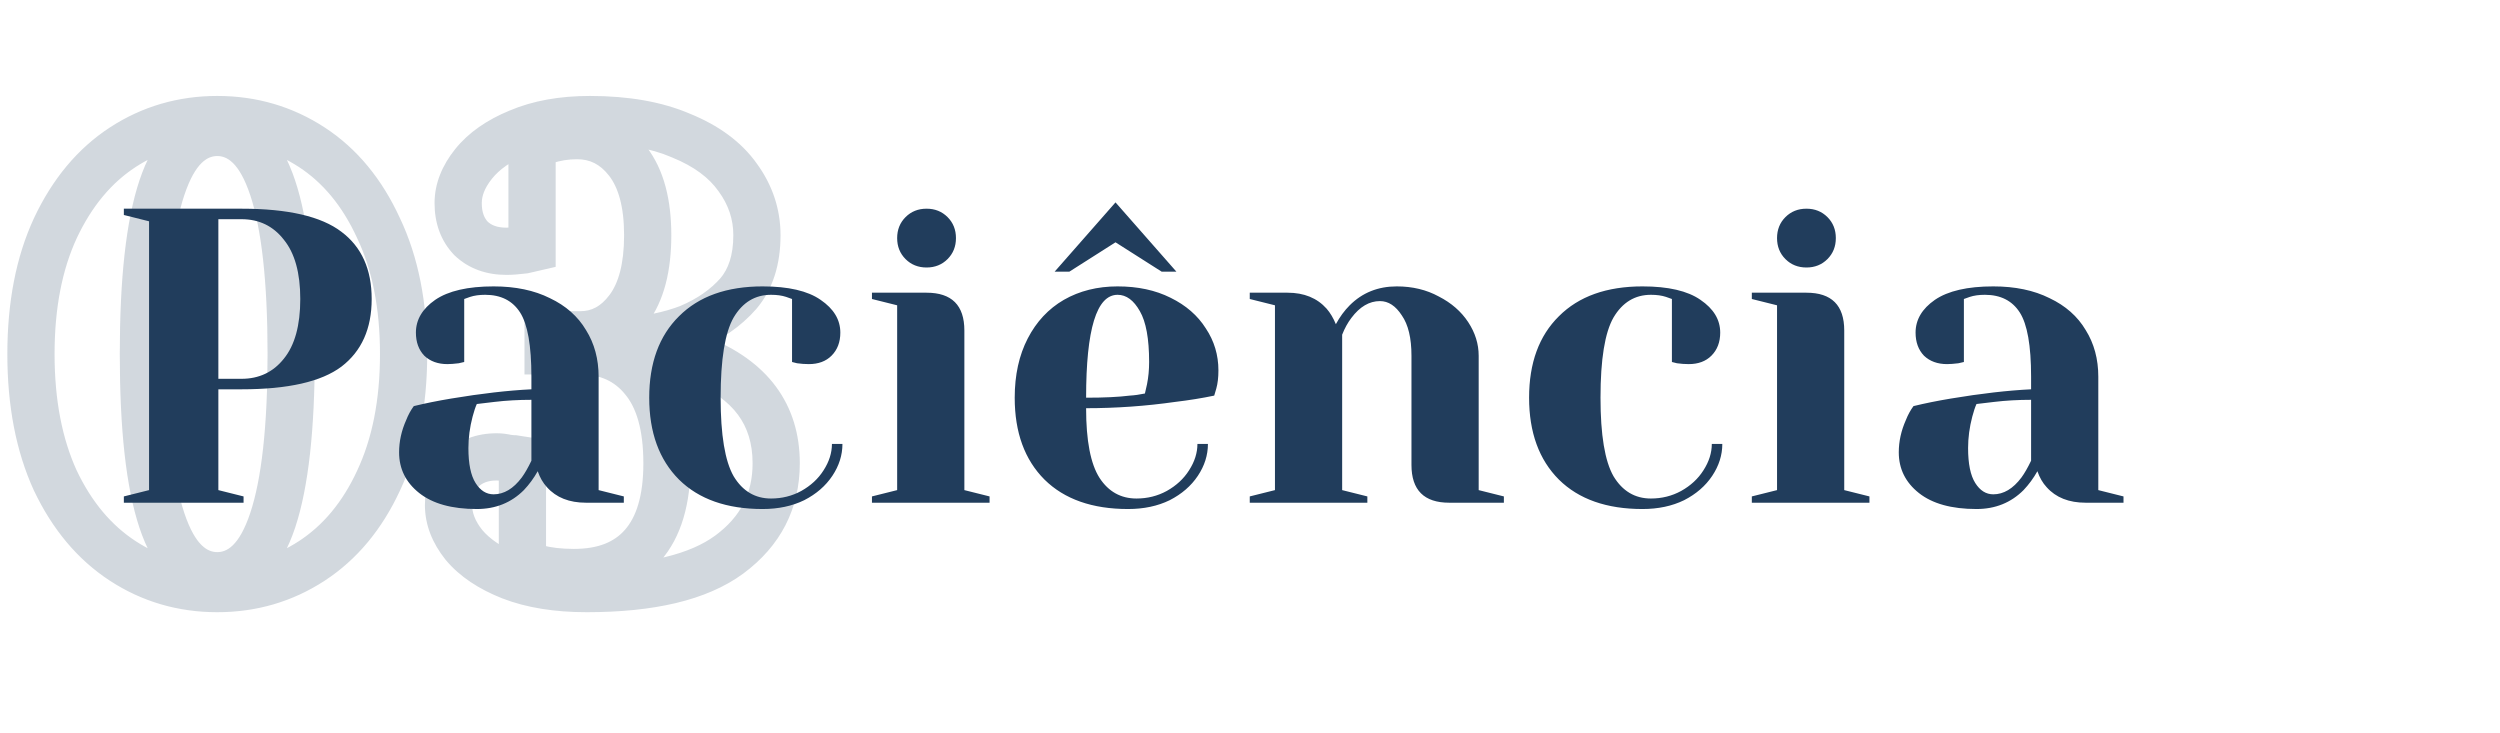 <svg xmlns="http://www.w3.org/2000/svg" width="174" height="51" viewBox="0 0 174 51" fill="none"><path opacity="0.2" d="M3.854 33.453L2.359 34.137L2.364 34.148L2.37 34.159L3.854 33.453ZM3.854 15.879L2.366 15.18L2.363 15.188L3.854 15.879ZM8.549 10.245L7.652 8.868L7.652 8.868L8.549 10.245ZM21.696 10.245L22.593 8.868V8.868L21.696 10.245ZM26.347 15.879L24.852 16.563L24.857 16.574L24.863 16.585L26.347 15.879ZM26.347 33.453L24.859 32.754L24.856 32.762L26.347 33.453ZM21.696 39.043L22.593 40.42L21.696 39.043ZM15.123 39.322C13.017 39.322 11.139 38.769 9.446 37.666L7.652 40.42C9.894 41.881 12.399 42.609 15.123 42.609V39.322ZM9.446 37.666C7.769 36.573 6.391 34.961 5.338 32.747L2.37 34.159C3.642 36.834 5.394 38.949 7.652 40.42L9.446 37.666ZM5.348 32.769C4.335 30.556 3.798 27.863 3.798 24.644H0.511C0.511 28.221 1.107 31.402 2.359 34.137L5.348 32.769ZM3.798 24.644C3.798 21.423 4.335 18.749 5.345 16.57L2.363 15.188C1.107 17.898 0.511 21.067 0.511 24.644H3.798ZM5.341 16.578C6.396 14.334 7.774 12.711 9.446 11.621L7.652 8.868C5.389 10.342 3.637 12.475 2.366 15.18L5.341 16.578ZM9.446 11.621C11.139 10.519 13.017 9.965 15.123 9.965V6.678C12.399 6.678 9.894 7.407 7.652 8.868L9.446 11.621ZM15.123 9.965C17.228 9.965 19.106 10.519 20.799 11.621L22.593 8.868C20.351 7.407 17.846 6.678 15.123 6.678V9.965ZM20.799 11.621C22.467 12.708 23.828 14.326 24.852 16.563L27.841 15.195C26.6 12.483 24.861 10.345 22.593 8.868L20.799 11.621ZM24.863 16.585C25.897 18.76 26.447 21.429 26.447 24.644H29.734C29.734 21.062 29.122 17.887 27.831 15.173L24.863 16.585ZM26.447 24.644C26.447 27.858 25.897 30.545 24.859 32.754L27.834 34.152C29.121 31.413 29.734 28.227 29.734 24.644H26.447ZM24.856 32.762C23.833 34.969 22.472 36.576 20.799 37.666L22.593 40.42C24.856 38.946 26.595 36.826 27.838 34.144L24.856 32.762ZM20.799 37.666C19.106 38.769 17.228 39.322 15.123 39.322V42.609C17.846 42.609 20.351 41.881 22.593 40.42L20.799 37.666ZM15.123 41.715C17.928 41.715 19.61 39.52 20.539 36.734C21.481 33.906 21.909 29.834 21.909 24.644H18.622C18.622 29.738 18.192 33.38 17.42 35.695C16.635 38.051 15.745 38.428 15.123 38.428V41.715ZM21.909 24.644C21.909 19.453 21.481 15.382 20.539 12.553C19.61 9.767 17.928 7.573 15.123 7.573V10.86C15.745 10.86 16.635 11.236 17.42 13.593C18.192 15.907 18.622 19.549 18.622 24.644H21.909ZM15.123 7.573C12.317 7.573 10.635 9.767 9.707 12.553C8.764 15.382 8.337 19.453 8.337 24.644H11.623C11.623 19.549 12.053 15.907 12.825 13.593C13.61 11.236 14.5 10.86 15.123 10.86V7.573ZM8.337 24.644C8.337 29.834 8.764 33.906 9.707 36.734C10.635 39.52 12.317 41.715 15.123 41.715V38.428C14.5 38.428 13.61 38.051 12.825 35.695C12.053 33.38 11.623 29.738 11.623 24.644H8.337ZM35.555 40.116L34.95 41.644L34.961 41.648L35.555 40.116ZM32.291 37.925L31.007 38.952L31.018 38.964L31.028 38.977L32.291 37.925ZM32.112 32.738L30.95 31.576L32.112 32.738ZM35.287 31.888L34.888 33.482L34.984 33.506L35.083 33.519L35.287 31.888ZM35.779 31.933L36.029 30.308L35.904 30.289H35.779V31.933ZM36.36 32.022H38.004V30.612L36.61 30.398L36.36 32.022ZM36.36 39.177H34.717V40.82H36.36V39.177ZM37.299 39.535L36.689 41.061L36.779 41.096L36.872 41.122L37.299 39.535ZM44.722 37.97L43.491 36.881L43.489 36.883L44.722 37.97ZM44.767 26.388L43.495 27.428L43.502 27.437L43.509 27.445L44.767 26.388ZM38.149 24.42H36.505V26.064H38.149V24.42ZM38.149 23.302V21.659H36.505V23.302H38.149ZM43.694 11.228L44.993 10.222L44.993 10.222L43.694 11.228ZM37.925 9.797L38.445 11.357L38.445 11.357L37.925 9.797ZM37.031 10.11L36.484 8.561L35.387 8.948V10.11H37.031ZM37.031 17.265L37.4 18.867L38.674 18.573V17.265H37.031ZM36.45 17.399L36.653 19.03L36.737 19.02L36.819 19.001L36.45 17.399ZM32.783 16.595L31.593 17.728L31.62 17.757L31.649 17.785L32.783 16.595ZM32.962 11.407L34.245 12.434V12.434L32.962 11.407ZM36.092 9.216L36.719 10.735L36.727 10.732L36.735 10.728L36.092 9.216ZM47.405 9.44L46.755 10.949L46.77 10.956L46.786 10.962L47.405 9.44ZM51.34 12.346L49.999 13.295L50.006 13.306L50.014 13.317L51.34 12.346ZM51.385 20.44L52.62 21.525L52.628 21.516L52.636 21.507L51.385 20.44ZM47.987 22.81L48.586 24.341L48.608 24.332L48.63 24.323L47.987 22.81ZM43.291 23.749L43.208 22.108L41.648 22.187V23.749H43.291ZM43.291 23.973H41.648V25.543L43.217 25.615L43.291 23.973ZM48.657 25.001L49.268 23.476L49.248 23.468L49.228 23.46L48.657 25.001ZM50.759 38.596L51.733 39.919L51.736 39.917L50.759 38.596ZM40.832 39.322C38.918 39.322 37.371 39.058 36.149 38.584L34.961 41.648C36.66 42.307 38.632 42.609 40.832 42.609V39.322ZM36.16 38.588C34.905 38.091 34.075 37.499 33.553 36.873L31.028 38.977C31.997 40.14 33.343 41.008 34.95 41.644L36.16 38.588ZM33.574 36.898C33.043 36.235 32.861 35.662 32.861 35.152H29.574C29.574 36.55 30.107 37.826 31.007 38.952L33.574 36.898ZM32.861 35.152C32.861 34.48 33.047 34.127 33.274 33.9L30.95 31.576C29.985 32.541 29.574 33.797 29.574 35.152H32.861ZM33.274 33.9C33.547 33.627 33.925 33.442 34.571 33.442V30.155C33.19 30.155 31.929 30.596 30.95 31.576L33.274 33.9ZM34.571 33.442C34.671 33.442 34.776 33.454 34.888 33.482L35.685 30.294C35.321 30.202 34.948 30.155 34.571 30.155V33.442ZM35.083 33.519C35.313 33.547 35.573 33.576 35.779 33.576V30.289C35.799 30.289 35.806 30.29 35.794 30.289C35.784 30.289 35.766 30.287 35.737 30.285C35.68 30.28 35.599 30.271 35.491 30.257L35.083 33.519ZM35.529 33.557L36.11 33.647L36.61 30.398L36.029 30.308L35.529 33.557ZM34.717 32.022V39.177H38.004V32.022H34.717ZM36.36 40.82C36.24 40.82 36.147 40.807 36.109 40.801C36.062 40.794 36.025 40.785 36.003 40.781C35.96 40.771 35.928 40.761 35.918 40.758C35.894 40.751 35.884 40.747 35.896 40.752C35.916 40.758 35.959 40.774 36.032 40.802C36.176 40.857 36.393 40.942 36.689 41.061L37.91 38.009C37.609 37.889 37.372 37.795 37.202 37.731C37.119 37.699 37.041 37.67 36.975 37.647C36.944 37.636 36.9 37.621 36.851 37.607C36.828 37.6 36.786 37.588 36.735 37.576C36.722 37.573 36.562 37.533 36.36 37.533V40.82ZM36.872 41.122C37.813 41.375 38.84 41.491 39.938 41.491V38.204C39.067 38.204 38.335 38.112 37.726 37.948L36.872 41.122ZM39.938 41.491C42.369 41.491 44.465 40.748 45.955 39.056L43.489 36.883C42.773 37.696 41.68 38.204 39.938 38.204V41.491ZM45.954 39.058C47.455 37.359 48.065 34.992 48.065 32.246H44.778C44.778 34.567 44.256 36.016 43.491 36.881L45.954 39.058ZM48.065 32.246C48.065 29.456 47.477 27.057 46.025 25.33L43.509 27.445C44.263 28.342 44.778 29.848 44.778 32.246H48.065ZM46.039 25.347C44.623 23.616 42.675 22.777 40.385 22.777V26.064C41.791 26.064 42.765 26.536 43.495 27.428L46.039 25.347ZM40.385 22.777H38.149V26.064H40.385V22.777ZM39.792 24.42V23.302H36.505V24.42H39.792ZM38.149 24.946H40.385V21.659H38.149V24.946ZM40.385 24.946C42.306 24.946 43.888 24.053 45.053 22.5L42.424 20.527C41.8 21.359 41.146 21.659 40.385 21.659V24.946ZM45.053 22.5C46.244 20.912 46.723 18.793 46.723 16.371H43.437C43.437 18.42 43.022 19.73 42.424 20.527L45.053 22.5ZM46.723 16.371C46.723 13.939 46.225 11.812 44.993 10.222L42.395 12.235C43.011 13.03 43.437 14.331 43.437 16.371H46.723ZM44.993 10.222C43.777 8.653 42.131 7.796 40.161 7.796V11.083C41.053 11.083 41.762 11.419 42.395 12.235L44.993 10.222ZM40.161 7.796C39.214 7.796 38.293 7.942 37.405 8.238L38.445 11.357C38.988 11.175 39.558 11.083 40.161 11.083V7.796ZM37.406 8.238C37.299 8.274 36.983 8.385 36.484 8.561L37.578 11.66C38.093 11.478 38.373 11.38 38.445 11.357L37.406 8.238ZM35.387 10.11V17.265H38.674V10.11H35.387ZM36.661 15.664L36.08 15.798L36.819 19.001L37.4 18.867L36.661 15.664ZM36.246 15.769C35.808 15.823 35.478 15.845 35.242 15.845V19.132C35.661 19.132 36.137 19.095 36.653 19.03L36.246 15.769ZM35.242 15.845C34.573 15.845 34.184 15.66 33.916 15.404L31.649 17.785C32.633 18.721 33.884 19.132 35.242 19.132V15.845ZM33.973 15.461C33.717 15.193 33.532 14.805 33.532 14.135H30.245C30.245 15.493 30.656 16.744 31.593 17.728L33.973 15.461ZM33.532 14.135C33.532 13.666 33.705 13.108 34.245 12.434L31.678 10.381C30.787 11.495 30.245 12.755 30.245 14.135H33.532ZM34.245 12.434C34.743 11.811 35.531 11.226 36.719 10.735L35.464 7.697C33.91 8.339 32.611 9.214 31.678 10.381L34.245 12.434ZM36.735 10.728C37.888 10.238 39.315 9.965 41.055 9.965V6.678C38.98 6.678 37.097 7.002 35.448 7.704L36.735 10.728ZM41.055 9.965C43.406 9.965 45.287 10.316 46.755 10.949L48.056 7.93C46.066 7.073 43.713 6.678 41.055 6.678V9.965ZM46.786 10.962C48.332 11.591 49.358 12.39 49.999 13.295L52.682 11.397C51.594 9.858 49.997 8.72 48.025 7.917L46.786 10.962ZM50.014 13.317C50.711 14.268 51.039 15.273 51.039 16.371H54.325C54.325 14.548 53.759 12.869 52.667 11.376L50.014 13.317ZM51.039 16.371C51.039 17.79 50.682 18.732 50.135 19.374L52.636 21.507C53.817 20.121 54.325 18.351 54.325 16.371H51.039ZM50.151 19.355C49.473 20.126 48.554 20.783 47.343 21.298L48.63 24.323C50.221 23.645 51.568 22.722 52.62 21.525L50.151 19.355ZM47.388 21.28C46.21 21.741 44.824 22.026 43.208 22.108L43.375 25.391C45.277 25.294 47.021 24.953 48.586 24.341L47.388 21.28ZM41.648 23.749V23.973H44.935V23.749H41.648ZM43.217 25.615C45.039 25.698 46.657 26.013 48.087 26.543L49.228 23.46C47.438 22.797 45.479 22.427 43.366 22.331L43.217 25.615ZM48.047 26.527C49.632 27.161 50.693 27.962 51.361 28.864C52.019 29.752 52.38 30.851 52.38 32.246H55.667C55.667 30.242 55.134 28.434 54.003 26.907C52.882 25.395 51.261 24.273 49.268 23.476L48.047 26.527ZM52.38 32.246C52.38 34.329 51.555 35.963 49.782 37.274L51.736 39.917C54.316 38.009 55.667 35.41 55.667 32.246H52.38ZM49.785 37.272C48.055 38.545 45.168 39.322 40.832 39.322V42.609C45.439 42.609 49.17 41.806 51.733 39.919L49.785 37.272Z" fill="#213D5C"></path><path d="M8.62 34.551L10.374 34.112V15.402L8.62 14.963V14.525H16.806C20.041 14.525 22.361 15.061 23.764 16.133C25.167 17.185 25.869 18.744 25.869 20.81C25.869 22.876 25.167 24.445 23.764 25.517C22.361 26.57 20.041 27.096 16.806 27.096H15.198V34.112L16.952 34.551V34.989H8.62V34.551ZM16.806 26.365C18.034 26.365 19.018 25.897 19.759 24.962C20.519 24.026 20.899 22.642 20.899 20.81C20.899 18.998 20.519 17.624 19.759 16.688C19.018 15.733 18.034 15.256 16.806 15.256H15.198V26.365H16.806ZM33.186 35.428C31.451 35.428 30.116 35.057 29.18 34.317C28.245 33.576 27.777 32.631 27.777 31.481C27.777 30.721 27.943 29.971 28.274 29.23C28.41 28.879 28.586 28.558 28.8 28.265C29.599 28.07 30.467 27.895 31.402 27.739C33.507 27.388 35.368 27.174 36.986 27.096V26.219C36.986 24.055 36.723 22.564 36.197 21.746C35.67 20.927 34.862 20.518 33.77 20.518C33.361 20.518 33.01 20.567 32.718 20.664L32.309 20.81V25.195L31.928 25.283C31.617 25.322 31.354 25.342 31.139 25.342C30.477 25.342 29.941 25.147 29.531 24.757C29.141 24.348 28.947 23.812 28.947 23.149C28.947 22.253 29.395 21.492 30.291 20.869C31.207 20.245 32.562 19.933 34.355 19.933C35.875 19.933 37.181 20.206 38.273 20.752C39.383 21.278 40.221 22.019 40.787 22.974C41.371 23.909 41.664 24.991 41.664 26.219V34.112L43.418 34.551V34.989H40.787C39.617 34.989 38.711 34.629 38.068 33.908C37.795 33.615 37.581 33.245 37.425 32.797C37.152 33.284 36.83 33.722 36.46 34.112C35.583 34.989 34.491 35.428 33.186 35.428ZM34.355 34.405C35.076 34.405 35.729 34.015 36.314 33.235C36.528 32.943 36.752 32.553 36.986 32.066V27.827C36.09 27.827 35.232 27.875 34.413 27.973C33.809 28.051 33.4 28.099 33.186 28.119C33.088 28.333 32.991 28.626 32.893 28.996C32.698 29.737 32.601 30.468 32.601 31.189C32.601 32.28 32.767 33.089 33.098 33.615C33.429 34.141 33.848 34.405 34.355 34.405ZM53.079 35.428C50.584 35.428 48.645 34.746 47.261 33.381C45.877 31.997 45.186 30.097 45.186 27.68C45.186 25.264 45.877 23.373 47.261 22.009C48.645 20.625 50.584 19.933 53.079 19.933C54.872 19.933 56.217 20.245 57.114 20.869C58.029 21.492 58.487 22.253 58.487 23.149C58.487 23.812 58.283 24.348 57.874 24.757C57.484 25.147 56.958 25.342 56.295 25.342C56.022 25.342 55.749 25.322 55.476 25.283L55.126 25.195V20.81L54.716 20.664C54.424 20.567 54.073 20.518 53.664 20.518C52.553 20.518 51.685 21.044 51.062 22.097C50.458 23.149 50.156 25.01 50.156 27.68C50.156 30.273 50.458 32.095 51.062 33.148C51.685 34.18 52.553 34.697 53.664 34.697C54.424 34.697 55.126 34.522 55.769 34.171C56.431 33.8 56.948 33.323 57.318 32.738C57.708 32.134 57.903 31.52 57.903 30.896H58.634C58.634 31.676 58.4 32.417 57.932 33.118C57.464 33.82 56.811 34.385 55.973 34.814C55.135 35.223 54.17 35.428 53.079 35.428ZM60.688 34.551L62.442 34.112V21.249L60.688 20.81V20.372H64.489C66.243 20.372 67.12 21.249 67.12 23.003V34.112L68.874 34.551V34.989H60.688V34.551ZM64.489 18.618C63.904 18.618 63.417 18.423 63.027 18.033C62.637 17.643 62.442 17.156 62.442 16.571C62.442 15.986 62.637 15.499 63.027 15.11C63.417 14.72 63.904 14.525 64.489 14.525C65.073 14.525 65.561 14.72 65.95 15.11C66.34 15.499 66.535 15.986 66.535 16.571C66.535 17.156 66.34 17.643 65.95 18.033C65.561 18.423 65.073 18.618 64.489 18.618ZM78.517 35.428C76.022 35.428 74.083 34.746 72.699 33.381C71.315 31.997 70.624 30.097 70.624 27.68C70.624 26.102 70.926 24.728 71.53 23.558C72.134 22.389 72.972 21.492 74.044 20.869C75.135 20.245 76.383 19.933 77.786 19.933C79.189 19.933 80.417 20.196 81.47 20.723C82.542 21.249 83.36 21.96 83.925 22.857C84.51 23.734 84.802 24.708 84.802 25.78C84.802 26.267 84.754 26.686 84.656 27.037L84.51 27.534C83.672 27.71 82.766 27.856 81.791 27.973C79.745 28.265 77.679 28.411 75.593 28.411C75.593 30.672 75.905 32.29 76.529 33.264C77.153 34.219 78.01 34.697 79.102 34.697C79.862 34.697 80.563 34.522 81.207 34.171C81.869 33.8 82.386 33.323 82.756 32.738C83.146 32.134 83.341 31.52 83.341 30.896H84.072C84.072 31.676 83.838 32.417 83.37 33.118C82.902 33.82 82.249 34.385 81.411 34.814C80.573 35.223 79.608 35.428 78.517 35.428ZM75.593 27.68C76.841 27.68 77.854 27.632 78.634 27.534C78.965 27.515 79.316 27.466 79.686 27.388C79.706 27.291 79.754 27.076 79.832 26.745C79.93 26.258 79.979 25.741 79.979 25.195C79.979 23.578 79.764 22.399 79.335 21.658C78.907 20.898 78.39 20.518 77.786 20.518C76.324 20.518 75.593 22.905 75.593 27.68ZM73.401 18.91L77.64 14.086L81.879 18.91H80.856L77.64 16.864L74.424 18.91H73.401ZM86.983 34.551L88.737 34.112V21.249L86.983 20.81V20.372H89.614C90.763 20.372 91.67 20.742 92.332 21.483C92.586 21.775 92.8 22.136 92.976 22.564C93.249 22.058 93.57 21.619 93.94 21.249C94.817 20.372 95.909 19.933 97.215 19.933C98.306 19.933 99.281 20.167 100.138 20.635C101.015 21.083 101.697 21.678 102.185 22.418C102.672 23.159 102.916 23.938 102.916 24.757V34.112L104.67 34.551V34.989H100.869C99.115 34.989 98.238 34.112 98.238 32.358V24.757C98.238 23.529 98.014 22.594 97.566 21.951C97.137 21.288 96.63 20.956 96.045 20.956C95.305 20.956 94.642 21.346 94.057 22.126C93.804 22.457 93.59 22.847 93.414 23.295V34.112L95.168 34.551V34.989H86.983V34.551ZM114.318 35.428C111.824 35.428 109.884 34.746 108.501 33.381C107.117 31.997 106.425 30.097 106.425 27.68C106.425 25.264 107.117 23.373 108.501 22.009C109.884 20.625 111.824 19.933 114.318 19.933C116.111 19.933 117.456 20.245 118.353 20.869C119.269 21.492 119.727 22.253 119.727 23.149C119.727 23.812 119.522 24.348 119.113 24.757C118.723 25.147 118.197 25.342 117.534 25.342C117.261 25.342 116.988 25.322 116.716 25.283L116.365 25.195V20.81L115.955 20.664C115.663 20.567 115.312 20.518 114.903 20.518C113.792 20.518 112.925 21.044 112.301 22.097C111.697 23.149 111.395 25.01 111.395 27.68C111.395 30.273 111.697 32.095 112.301 33.148C112.925 34.18 113.792 34.697 114.903 34.697C115.663 34.697 116.365 34.522 117.008 34.171C117.671 33.8 118.187 33.323 118.557 32.738C118.947 32.134 119.142 31.52 119.142 30.896H119.873C119.873 31.676 119.639 32.417 119.171 33.118C118.704 33.82 118.051 34.385 117.213 34.814C116.375 35.223 115.41 35.428 114.318 35.428ZM121.927 34.551L123.682 34.112V21.249L121.927 20.81V20.372H125.728C127.482 20.372 128.359 21.249 128.359 23.003V34.112L130.113 34.551V34.989H121.927V34.551ZM125.728 18.618C125.143 18.618 124.656 18.423 124.266 18.033C123.876 17.643 123.682 17.156 123.682 16.571C123.682 15.986 123.876 15.499 124.266 15.11C124.656 14.72 125.143 14.525 125.728 14.525C126.313 14.525 126.8 14.72 127.19 15.11C127.58 15.499 127.774 15.986 127.774 16.571C127.774 17.156 127.58 17.643 127.19 18.033C126.8 18.423 126.313 18.618 125.728 18.618ZM137.564 35.428C135.829 35.428 134.494 35.057 133.558 34.317C132.623 33.576 132.155 32.631 132.155 31.481C132.155 30.721 132.321 29.971 132.652 29.23C132.789 28.879 132.964 28.558 133.178 28.265C133.977 28.07 134.845 27.895 135.78 27.739C137.885 27.388 139.746 27.174 141.364 27.096V26.219C141.364 24.055 141.101 22.564 140.575 21.746C140.049 20.927 139.24 20.518 138.148 20.518C137.739 20.518 137.388 20.567 137.096 20.664L136.687 20.81V25.195L136.306 25.283C135.995 25.322 135.731 25.342 135.517 25.342C134.854 25.342 134.318 25.147 133.909 24.757C133.519 24.348 133.324 23.812 133.324 23.149C133.324 22.253 133.773 21.492 134.669 20.869C135.585 20.245 136.94 19.933 138.733 19.933C140.253 19.933 141.559 20.206 142.65 20.752C143.761 21.278 144.599 22.019 145.165 22.974C145.749 23.909 146.042 24.991 146.042 26.219V34.112L147.796 34.551V34.989H145.165C143.995 34.989 143.089 34.629 142.446 33.908C142.173 33.615 141.959 33.245 141.803 32.797C141.53 33.284 141.208 33.722 140.838 34.112C139.961 34.989 138.869 35.428 137.564 35.428ZM138.733 34.405C139.454 34.405 140.107 34.015 140.692 33.235C140.906 32.943 141.13 32.553 141.364 32.066V27.827C140.468 27.827 139.61 27.875 138.791 27.973C138.187 28.051 137.778 28.099 137.564 28.119C137.466 28.333 137.369 28.626 137.271 28.996C137.076 29.737 136.979 30.468 136.979 31.189C136.979 32.28 137.145 33.089 137.476 33.615C137.807 34.141 138.226 34.405 138.733 34.405Z" fill="#213D5C"></path></svg>